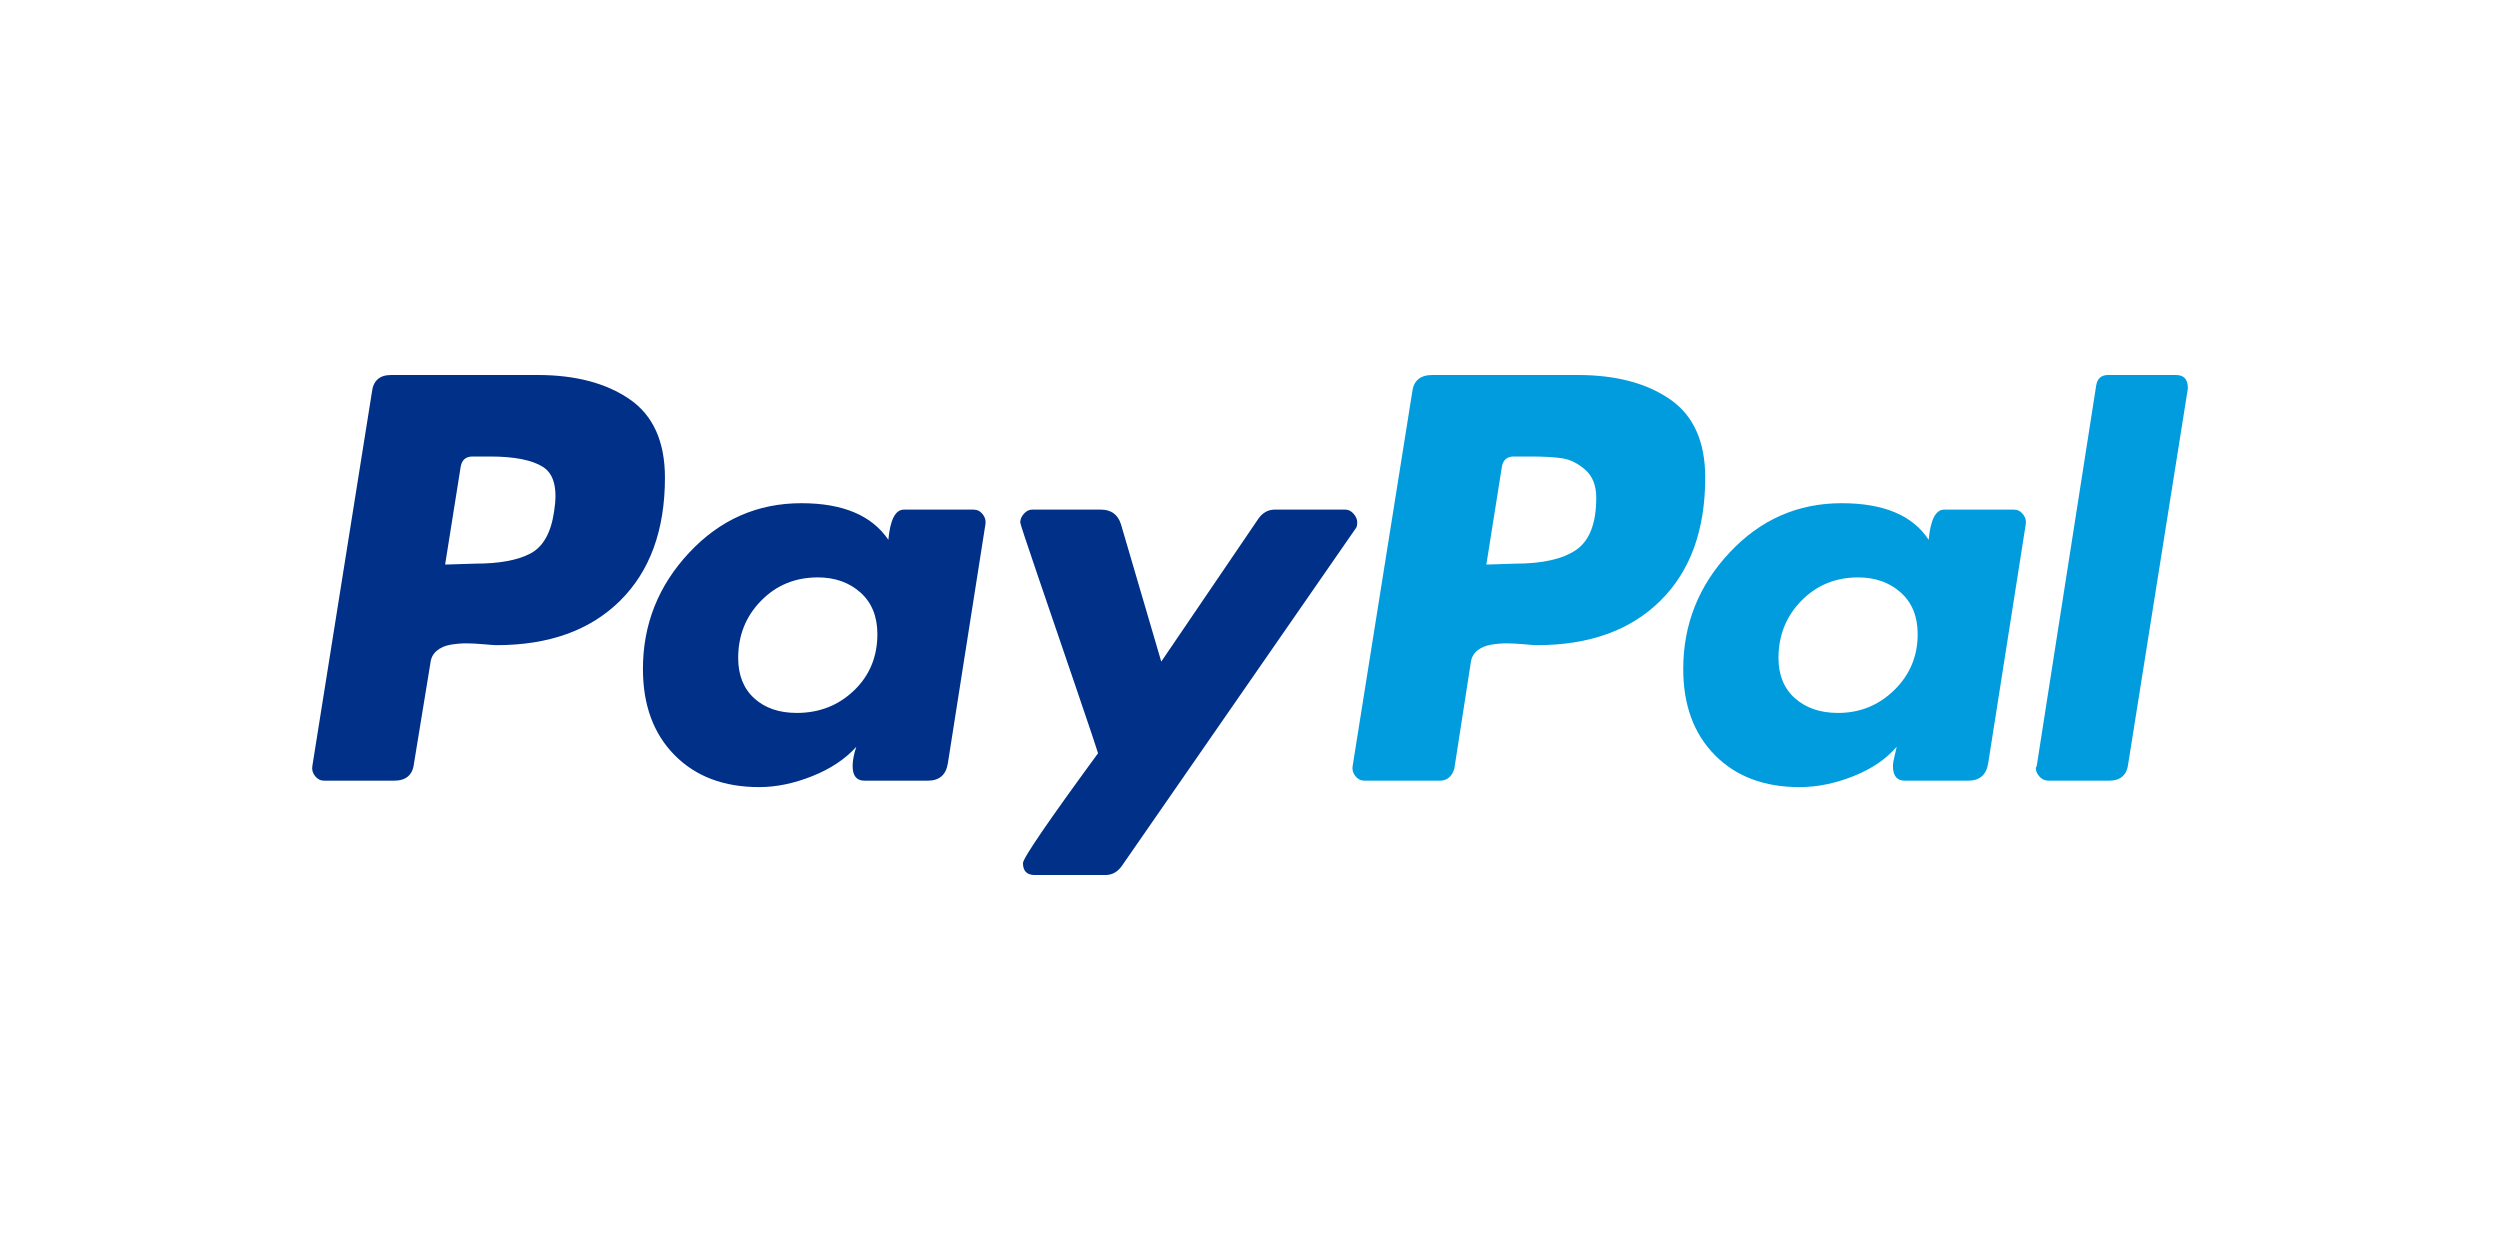 <?xml version="1.0" encoding="utf-8"?>
<!-- Generator: Adobe Illustrator 16.0.0, SVG Export Plug-In . SVG Version: 6.00 Build 0)  -->
<!DOCTYPE svg PUBLIC "-//W3C//DTD SVG 1.1//EN" "http://www.w3.org/Graphics/SVG/1.1/DTD/svg11.dtd">
<svg version="1.1" id="Layer_1" xmlns="http://www.w3.org/2000/svg" xmlns:xlink="http://www.w3.org/1999/xlink" x="0px" y="0px"
	 width="283.46px" height="141.73px" viewBox="0 0 283.46 141.73" enable-background="new 0 0 283.46 141.73" xml:space="preserve">
<g>
	<path fill="#003087" d="M71.393,45.27c-2.666-1.833-6.145-2.751-10.436-2.751H44.344c-1.316,0-2.043,0.659-2.181,1.973
		l-6.748,42.363c-0.071,0.417,0.033,0.797,0.311,1.145c0.277,0.346,0.623,0.518,1.039,0.518h7.892c1.384,0,2.145-0.655,2.285-1.973
		l1.868-11.421c0.066-0.555,0.311-1.004,0.727-1.351c0.415-0.345,0.934-0.572,1.556-0.674c0.623-0.104,1.211-0.154,1.768-0.154
		c0.552,0,1.21,0.034,1.974,0.102c0.76,0.07,1.245,0.104,1.45,0.104c5.953,0,10.626-1.678,14.021-5.036
		c3.389-3.357,5.087-8.012,5.087-13.965C75.391,50.064,74.057,47.105,71.393,45.27L71.393,45.27z M62.825,57.99
		c-0.346,2.423-1.245,4.014-2.698,4.776c-1.454,0.762-3.531,1.142-6.23,1.142l-3.427,0.105l1.767-11.111
		c0.137-0.761,0.586-1.142,1.35-1.142h1.974c2.768,0,4.776,0.399,6.021,1.193C62.825,53.75,63.241,55.43,62.825,57.99L62.825,57.99z
		"/>
	<path fill="#009CDE" d="M246.714,42.519h-7.683c-0.763,0-1.213,0.381-1.35,1.143l-6.75,43.193l-0.104,0.21
		c0,0.348,0.139,0.673,0.414,0.985c0.275,0.312,0.625,0.467,1.039,0.467h6.854c1.314,0,2.041-0.655,2.181-1.973l6.75-42.468v-0.103
		C248.063,43.003,247.612,42.519,246.714,42.519L246.714,42.519z"/>
	<path fill="#003087" d="M153.888,59.235c0-0.346-0.139-0.674-0.414-0.986c-0.277-0.311-0.59-0.468-0.935-0.468h-7.995
		c-0.764,0-1.387,0.348-1.868,1.039l-11.008,16.197L127.1,59.444c-0.349-1.107-1.108-1.662-2.284-1.662h-7.789
		c-0.347,0-0.657,0.156-0.933,0.468c-0.278,0.312-0.415,0.64-0.415,0.986c0,0.14,0.673,2.181,2.022,6.127
		c1.35,3.946,2.805,8.203,4.361,12.772c1.557,4.567,2.37,6.992,2.44,7.268c-5.676,7.753-8.514,11.905-8.514,12.46
		c0,0.9,0.449,1.35,1.35,1.35h7.996c0.761,0,1.383-0.346,1.87-1.038l26.476-38.211C153.817,59.825,153.888,59.583,153.888,59.235
		L153.888,59.235z"/>
	<path fill="#009CDE" d="M228.335,57.782h-7.892c-0.968,0-1.556,1.143-1.762,3.427c-1.803-2.769-5.09-4.154-9.865-4.154
		c-4.984,0-9.227,1.87-12.72,5.608c-3.498,3.738-5.244,8.134-5.244,13.187c0,4.086,1.192,7.337,3.581,9.76
		c2.39,2.425,5.59,3.635,9.605,3.635c2.008,0,4.051-0.418,6.127-1.246c2.076-0.832,3.701-1.938,4.882-3.322
		c0,0.067-0.073,0.38-0.21,0.933c-0.14,0.556-0.208,0.972-0.208,1.246c0,1.109,0.449,1.661,1.35,1.661h7.165
		c1.315,0,2.077-0.655,2.284-1.973l4.258-27.099c0.068-0.417-0.035-0.796-0.313-1.143C229.095,57.956,228.751,57.782,228.335,57.782
		L228.335,57.782z M214.786,78.237c-1.766,1.731-3.894,2.597-6.386,2.597c-2.007,0-3.635-0.554-4.879-1.661
		c-1.247-1.107-1.869-2.631-1.869-4.568c0-2.56,0.863-4.726,2.596-6.491c1.728-1.765,3.875-2.647,6.437-2.647
		c1.937,0,3.546,0.571,4.828,1.712c1.278,1.143,1.921,2.717,1.921,4.726C217.434,74.396,216.552,76.508,214.786,78.237
		L214.786,78.237z"/>
	<path fill="#003087" d="M110.382,57.782h-7.891c-0.971,0-1.559,1.143-1.766,3.427c-1.87-2.769-5.156-4.154-9.863-4.154
		c-4.984,0-9.227,1.87-12.722,5.608c-3.496,3.738-5.242,8.134-5.242,13.187c0,4.086,1.194,7.337,3.581,9.76
		c2.39,2.425,5.59,3.635,9.604,3.635c1.938,0,3.947-0.418,6.022-1.246c2.077-0.832,3.739-1.938,4.984-3.322
		c-0.277,0.83-0.415,1.558-0.415,2.179c0,1.109,0.449,1.661,1.35,1.661h7.164c1.314,0,2.078-0.655,2.284-1.973l4.258-27.099
		c0.069-0.417-0.035-0.796-0.311-1.143C111.142,57.956,110.798,57.782,110.382,57.782L110.382,57.782z M96.832,78.289
		c-1.766,1.697-3.931,2.545-6.49,2.545c-2.009,0-3.616-0.554-4.828-1.661c-1.211-1.107-1.816-2.631-1.816-4.568
		c0-2.56,0.863-4.726,2.597-6.491c1.728-1.765,3.874-2.647,6.437-2.647c1.938,0,3.547,0.571,4.828,1.712
		c1.279,1.143,1.921,2.717,1.921,4.726C99.479,74.466,98.598,76.596,96.832,78.289L96.832,78.289z"/>
	<path fill="#009CDE" d="M189.346,45.27c-2.665-1.833-6.144-2.751-10.435-2.751h-16.51c-1.386,0-2.146,0.659-2.284,1.973
		l-6.749,42.363c-0.068,0.417,0.033,0.797,0.311,1.145c0.275,0.346,0.624,0.518,1.04,0.518h8.513c0.83,0,1.384-0.45,1.663-1.351
		l1.868-12.043c0.07-0.555,0.312-1.004,0.727-1.351c0.416-0.345,0.935-0.572,1.559-0.674c0.621-0.104,1.21-0.154,1.765-0.154
		c0.553,0,1.21,0.034,1.972,0.102c0.763,0.07,1.247,0.104,1.453,0.104c5.955,0,10.626-1.678,14.02-5.036
		c3.392-3.357,5.086-8.012,5.086-13.965C193.345,50.064,192.011,47.105,189.346,45.27z M178.705,62.351
		c-1.524,1.038-3.809,1.557-6.853,1.557l-3.324,0.105l1.765-11.111c0.137-0.761,0.588-1.142,1.35-1.142h1.87
		c1.522,0,2.733,0.068,3.634,0.207c0.898,0.141,1.765,0.571,2.596,1.298s1.247,1.783,1.247,3.167
		C180.989,59.339,180.227,61.312,178.705,62.351z"/>
</g>
</svg>
